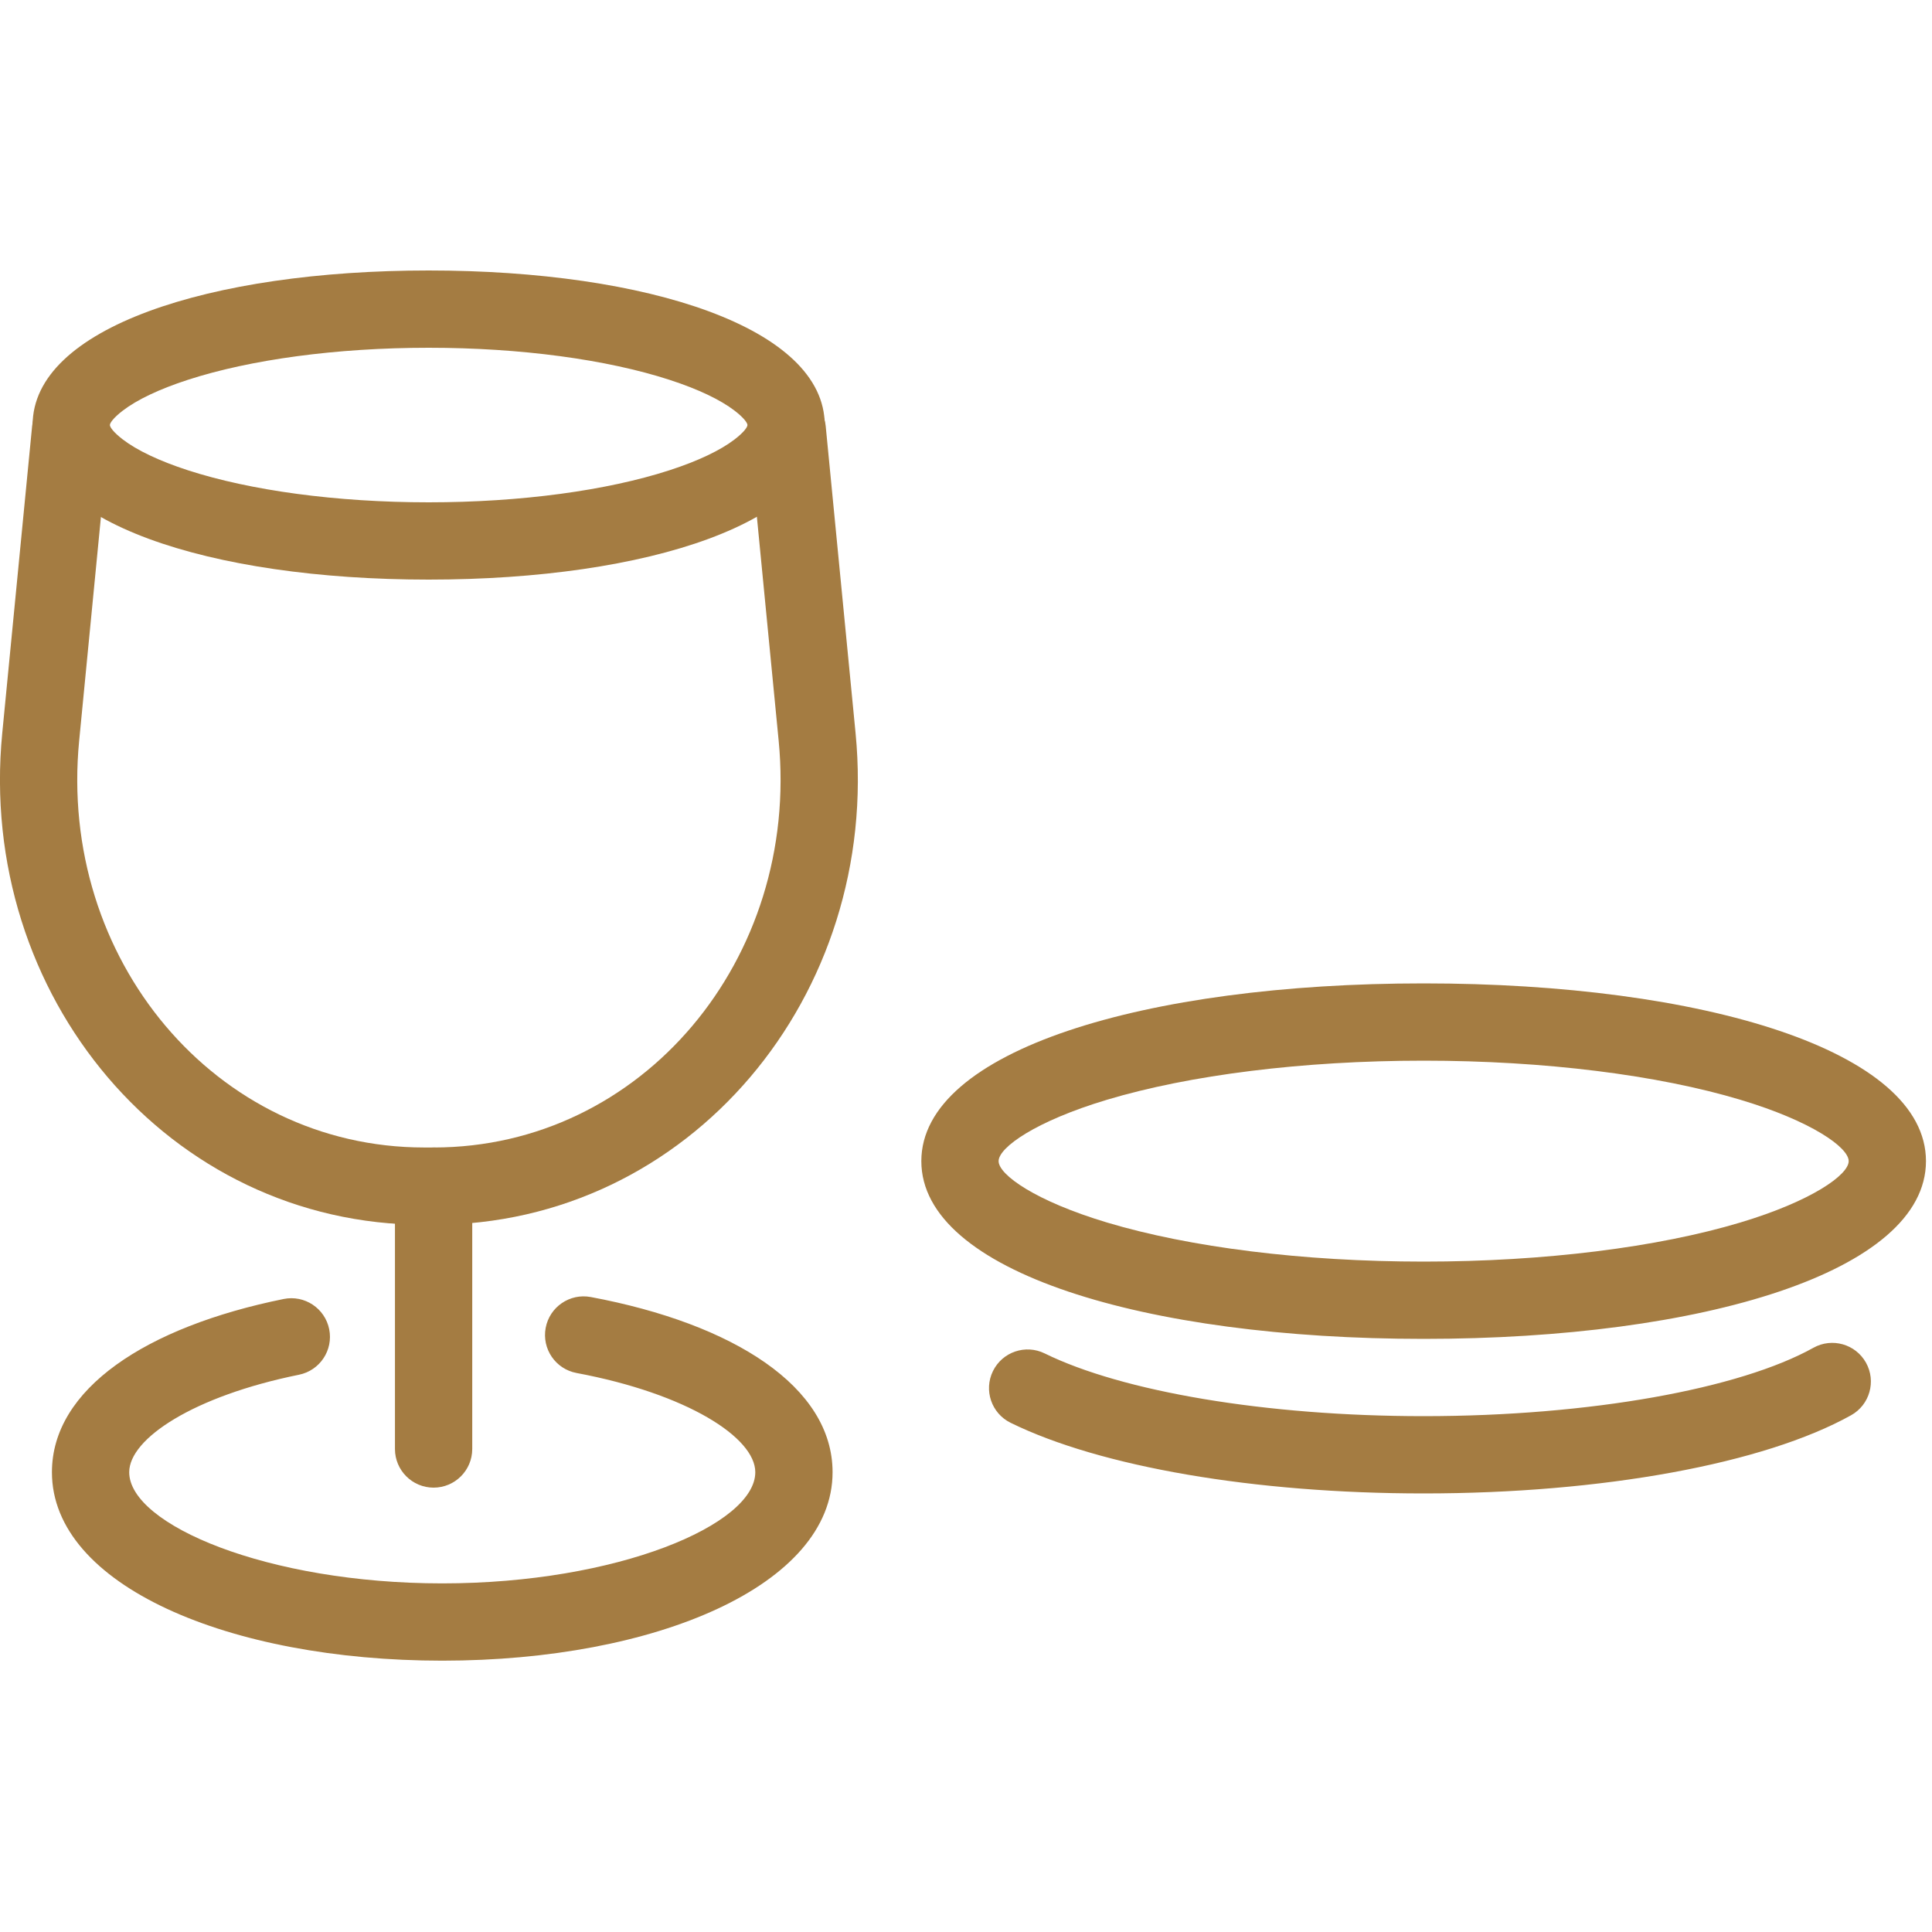 <svg fill="#a47c42" width="200px" height="200px" viewBox="0 0 1024 1024" xmlns="http://www.w3.org/2000/svg">

<g id="SVGRepo_bgCarrier" stroke-width="0"/>

<g id="SVGRepo_tracerCarrier" stroke-linecap="round" stroke-linejoin="round"/>

<g id="SVGRepo_iconCarrier">

<path d="M979.845 615.424c0-7.252-19.662-21.198-57.386-32.516-43.739-13.122-103.707-20.732-167.894-20.732s-124.155 7.61-167.894 20.732c-37.724 11.318-57.386 25.263-57.386 32.516s19.662 21.198 57.386 32.516c43.739 13.122 103.707 20.732 167.894 20.732s124.155-7.61 167.894-20.732c37.724-11.318 57.386-25.263 57.386-32.516zm40.96 0c0 58.643-118.543 94.208-266.24 94.208s-266.24-35.565-266.24-94.208 118.543-94.208 266.24-94.208 266.24 35.565 266.24 94.208zm-59.65 98.918c-38.954 21.718-118.316 36.248-206.593 36.248-83.81 0-159.758-13.065-200.861-33.251-10.153-4.986-22.425-.798-27.411 9.355s-.798 22.425 9.355 27.411c47.597 23.375 129.39 37.446 218.917 37.446 94.63 0 180.385-15.701 226.539-41.433 9.879-5.508 13.423-17.982 7.915-27.861s-17.982-13.423-27.861-7.915zM437.125 225.28c0 51.479-93.865 81.92-209.92 81.92s-209.92-30.441-209.92-81.92 93.865-81.92 209.92-81.92 209.92 30.441 209.92 81.92zm-40.96 0c0-1.02-1.683-3.687-6.869-7.664-7.433-5.7-19.229-11.362-34.455-16.3-33.106-10.737-78.734-16.995-127.635-16.995s-94.529 6.259-127.635 16.995c-15.227 4.938-27.022 10.6-34.455 16.3-5.187 3.977-6.869 6.644-6.869 7.664s1.683 3.687 6.869 7.664c7.433 5.7 19.229 11.362 34.455 16.3 33.106 10.737 78.734 16.995 127.635 16.995s94.529-6.259 127.635-16.995c15.227-4.938 27.022-10.6 34.455-16.3 5.187-3.977 6.869-6.644 6.869-7.664zM305.58 727.714c58.473 10.948 94.741 34.161 94.741 52.594 0 27.759-73.152 58.921-165.919 58.921S68.483 808.067 68.483 780.308c0-17.805 34.087-40.332 89.994-51.67 11.085-2.248 18.249-13.057 16.001-24.142s-13.057-18.249-24.142-16.001c-73.024 14.809-122.813 47.714-122.813 91.813 0 59.938 93.765 99.881 206.879 99.881s206.879-39.943 206.879-99.881c0-45.176-52.302-78.651-128.163-92.855-11.118-2.082-21.818 5.243-23.899 16.361s5.243 21.818 16.361 23.899z"/>

<path d="M396.864 229.741l15.841 162.826c11.252 115.688-72.366 215.627-182.89 215.627h-4.966c-110.525 0-194.142-99.939-182.89-215.628L57.8 229.74c1.095-11.258-7.143-21.272-18.401-22.367s-21.272 7.143-22.367 18.401L1.191 388.6C-12.332 527.636 89.34 649.153 224.849 649.153h4.966c135.509 0 237.181-121.518 223.658-260.553l-15.841-162.827c-1.095-11.258-11.109-19.496-22.367-18.401s-19.496 11.109-18.401 22.367z"/>

<path d="M209.336 628.675V768c0 11.311 9.169 20.48 20.48 20.48s20.48-9.169 20.48-20.48V628.675c0-11.311-9.169-20.48-20.48-20.48s-20.48 9.169-20.48 20.48z"/>

</g>

</svg>